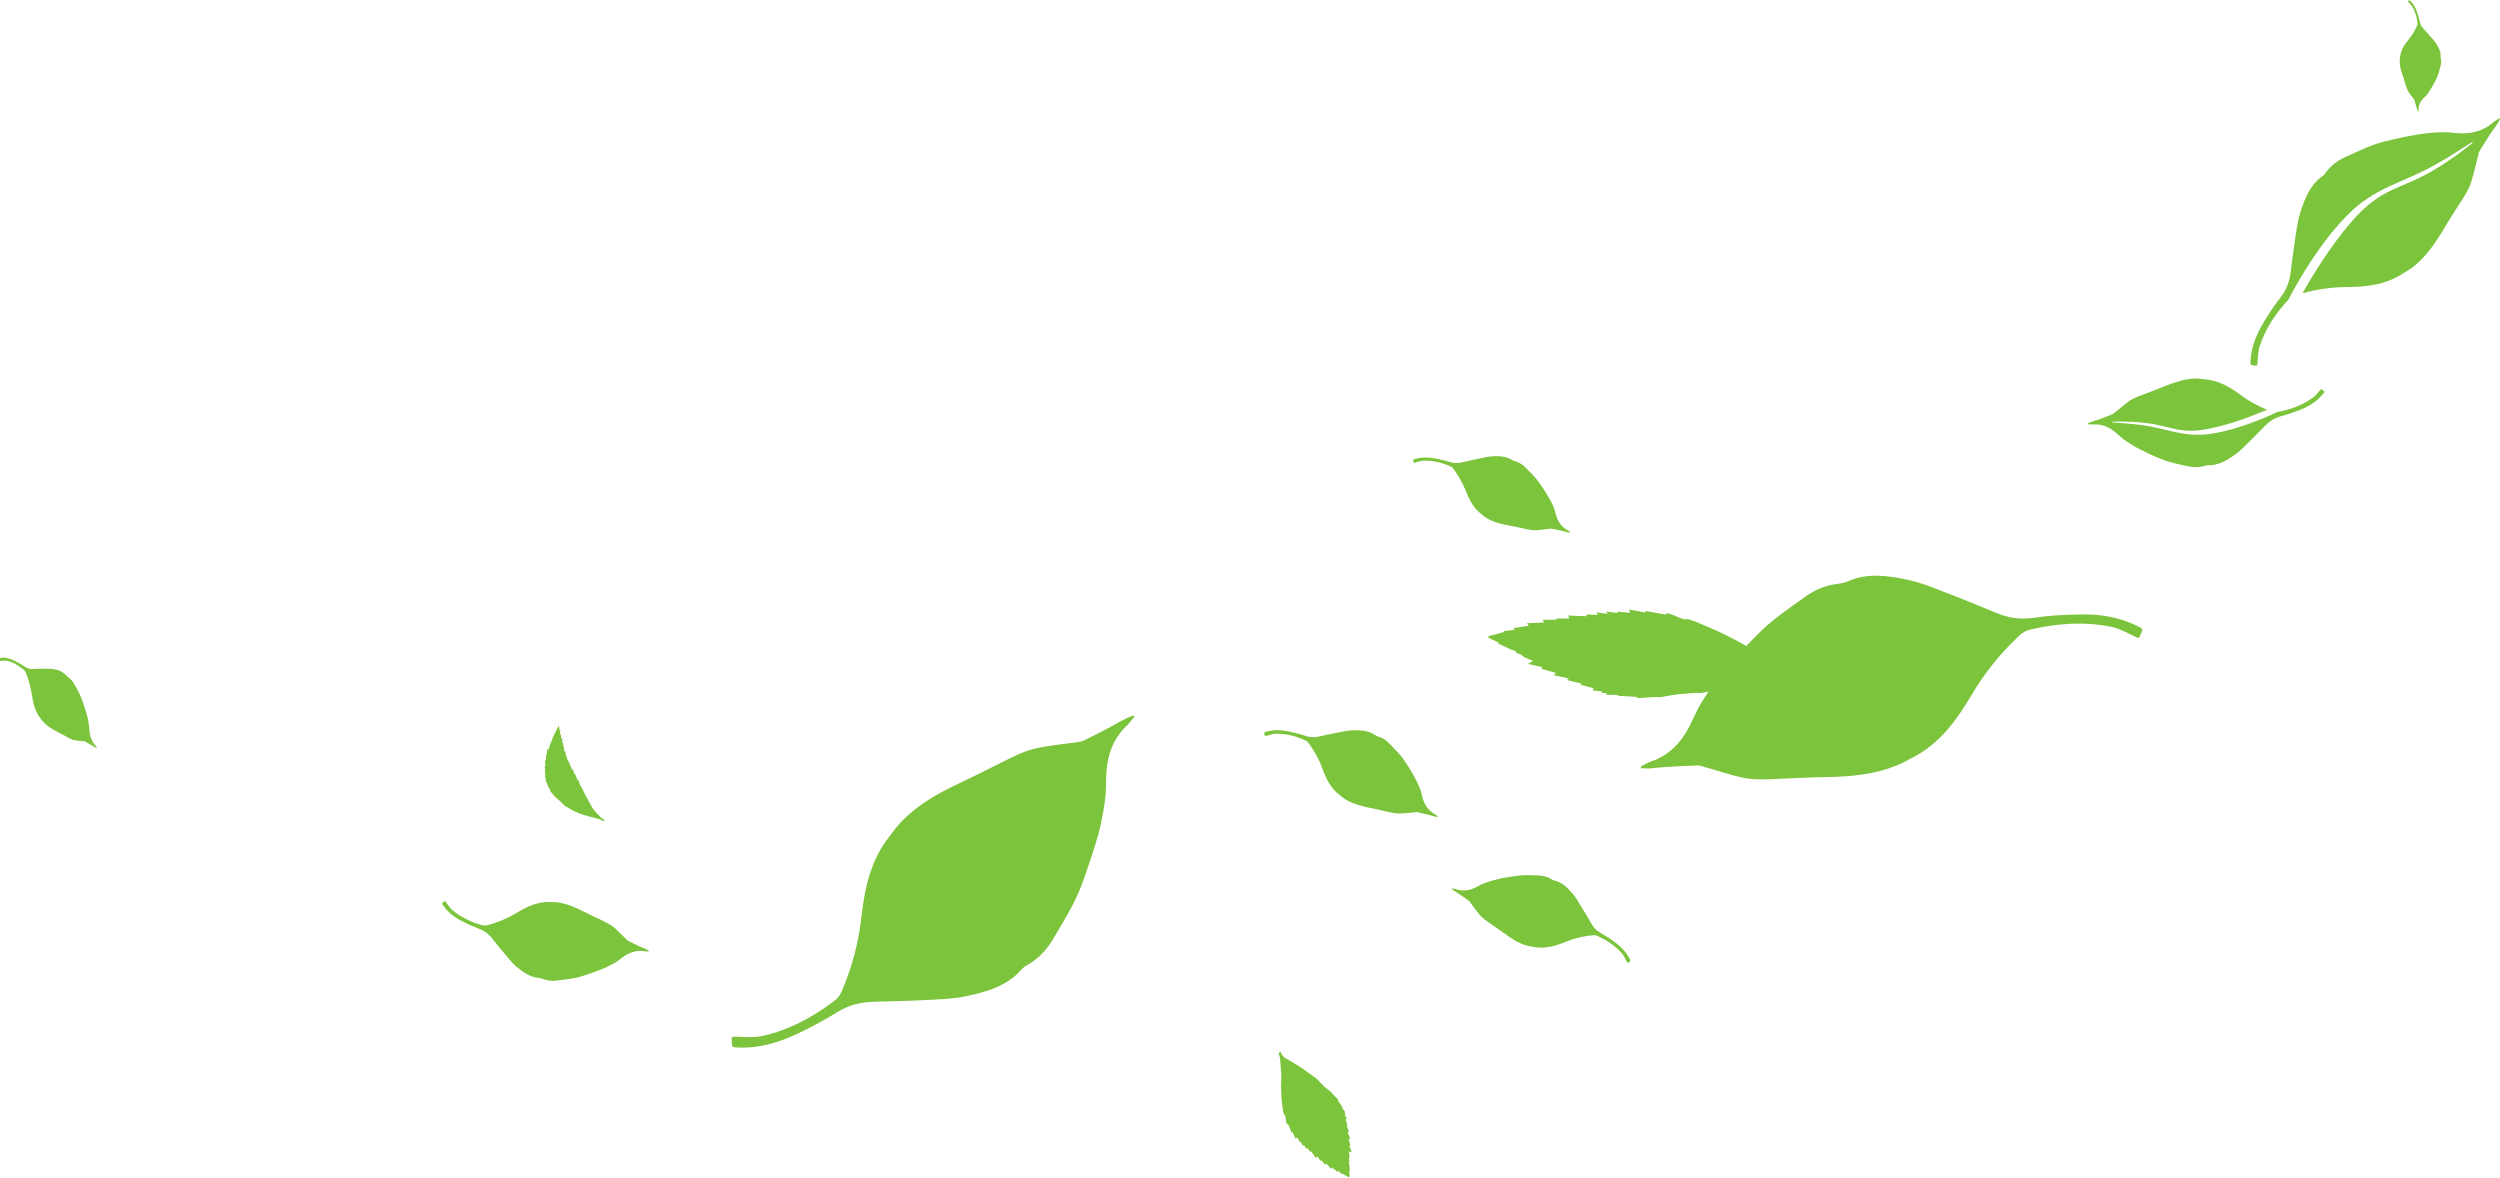 <?xml version="1.0" encoding="UTF-8"?>
<!DOCTYPE svg PUBLIC '-//W3C//DTD SVG 1.0//EN'
          'http://www.w3.org/TR/2001/REC-SVG-20010904/DTD/svg10.dtd'>
<svg clip-rule="evenodd" fill-rule="evenodd" height="4710.0" image-rendering="optimizeQuality" preserveAspectRatio="xMidYMid meet" shape-rendering="geometricPrecision" text-rendering="geometricPrecision" version="1.0" viewBox="0.0 2645.0 10000.0 4710.0" width="10000.0" xmlns="http://www.w3.org/2000/svg" xmlns:xlink="http://www.w3.org/1999/xlink" zoomAndPan="magnify"
><g
  ><g fill="#7cc43c" fill-rule="nonzero" id="change1_1"
    ><path d="M10000 3121c-3,6 -6,13 -10,19 -9,13 -18,26 -27,38 -15,23 -30,47 -44,70 -4,5 -5,11 -6,17 -9,34 -16,68 -26,101 -10,34 -29,64 -49,94 -24,37 -48,75 -70,113 -32,52 -67,101 -116,140 -13,10 -28,18 -42,27 -68,44 -144,53 -223,53 -60,1 -119,9 -177,25 40,-71 111,-188 194,-284 126,-145 191,-125 335,-211 70,-42 124,-84 151,-106 0,-1 1,-2 0,-3 -1,-1 -2,-1 -3,0 -38,24 -86,57 -153,94 -133,73 -237,87 -347,200 -134,136 -233,335 -233,335 -51,55 -92,116 -115,187 -7,20 -7,43 -9,64 -1,14 0,15 -13,13 -16,-2 -16,-2 -15,-18 3,-58 25,-109 54,-157 21,-35 43,-68 68,-100 22,-28 33,-59 38,-94 6,-47 12,-94 19,-141 6,-36 10,-73 22,-108 17,-52 38,-104 85,-138 7,-4 12,-11 16,-17 20,-27 45,-46 76,-60 50,-23 100,-48 154,-62 44,-11 88,-21 132,-28 32,-6 66,-9 98,-10 23,-1 46,2 69,4 51,3 98,-8 138,-42 8,-7 17,-12 26,-18 1,1 2,2 3,3z"
      /><path d="M5139 7105c-2,-1 -3,-1 -3,-2 -2,-5 -3,-11 -4,-16 -2,-16 -5,-32 -6,-49 -1,-16 -1,-33 -2,-49 0,-15 2,-30 1,-45 -1,-22 -3,-44 -5,-66 0,-5 -3,-10 -4,-14 -2,-5 -2,-8 3,-10 1,0 2,-1 3,-2 1,2 3,4 3,6 3,8 7,13 14,18 29,17 58,33 85,53 14,10 27,20 40,29 4,4 9,7 12,11 5,8 13,13 20,21 2,3 5,5 8,7 7,6 14,11 20,16 3,3 5,7 8,9 6,7 12,13 18,19 2,1 2,3 4,4 -2,1 -2,1 -3,1 6,10 13,20 20,30 -1,0 -2,0 -3,1 5,5 9,11 14,18 -2,0 -3,0 -5,1 2,2 3,4 5,6 -1,1 -1,2 -3,3 3,5 6,10 9,15 -2,0 -3,1 -6,2 3,8 5,16 8,24 0,0 -2,1 -3,1 3,9 6,17 9,26 -2,0 -4,0 -6,0 4,9 7,17 11,26 -2,1 -4,1 -7,1 3,9 5,18 8,27 -1,1 -3,1 -5,1 4,9 7,17 10,26 -5,-1 -8,-2 -12,-3 1,7 2,13 3,20 0,2 -2,5 -2,7 0,1 0,2 0,3 1,2 2,4 2,6 0,2 -1,3 -2,5 0,0 -1,-1 -1,-1 0,4 2,8 2,12 1,4 1,8 1,12 0,4 1,7 1,11 0,2 1,4 -2,3 1,7 1,14 1,21 0,4 -2,5 -5,3 -8,-4 -16,-9 -24,-14 0,1 0,2 -1,3 -5,-5 -10,-9 -16,-14 0,2 0,3 -1,5 -7,-6 -15,-12 -22,-18 -1,2 -2,4 -3,6 -7,-7 -14,-14 -21,-22 -1,2 -3,4 -4,6 -5,-6 -9,-11 -14,-17 -1,-1 -3,-1 -4,-2 0,1 0,1 -1,2 -4,-6 -9,-12 -14,-18 -2,3 -3,5 -5,7 -6,-9 -12,-18 -19,-27 -1,1 -2,1 -4,2 -3,-5 -7,-10 -11,-16 -1,2 -2,3 -3,6 -4,-6 -7,-12 -11,-18 -1,2 -2,3 -3,6 -3,-7 -6,-12 -9,-18 -1,0 -1,1 -3,2 -4,-7 -8,-13 -12,-20 -2,2 -3,4 -5,7 -5,-10 -9,-19 -13,-28 -1,1 -2,2 -3,3 -5,-13 -11,-25 -16,-37 -1,1 -2,3 -3,5 -6,-13 -3,-28 -9,-39z"
      /><path d="M5807 6201c3,2 6,5 9,7 7,5 15,9 22,14 12,9 25,17 37,26 3,2 5,5 7,8 11,15 22,31 34,45 12,16 29,27 45,38 20,14 40,28 60,42 27,20 55,38 88,47 9,2 18,3 27,5 44,8 85,-4 125,-20 36,-15 73,-24 112,-27 5,-1 12,0 17,3 37,17 71,39 98,70 8,9 13,21 18,31 4,7 3,8 10,4 7,-5 7,-5 3,-13 -14,-28 -35,-50 -61,-68 -17,-13 -36,-25 -55,-36 -18,-10 -30,-23 -39,-40 -13,-23 -26,-45 -40,-67 -11,-18 -21,-36 -34,-51 -20,-23 -41,-45 -73,-52 -4,-1 -8,-3 -11,-5 -16,-10 -33,-14 -52,-15 -30,-1 -61,-3 -91,2 -25,3 -49,7 -73,13 -18,4 -35,9 -52,16 -12,4 -23,10 -34,16 -26,13 -52,17 -80,8 -5,-2 -11,-2 -16,-3 -1,0 -1,1 -1,2z"
      /><path d="M9672 3092c-1,-2 -2,-4 -3,-6 -1,-5 -2,-10 -4,-15 -2,-8 -5,-16 -7,-25 -1,-2 -2,-3 -3,-5 -7,-9 -14,-18 -20,-27 -6,-9 -9,-20 -13,-31 -4,-14 -8,-27 -13,-41 -6,-18 -11,-37 -10,-57 0,-5 1,-11 2,-16 3,-26 17,-46 33,-65 14,-18 26,-37 35,-58 1,-3 1,-6 1,-10 -3,-23 -9,-46 -22,-66 -4,-6 -9,-11 -14,-16 -3,-3 -3,-3 0,-6 4,-3 3,-3 7,1 14,12 22,28 27,45 5,12 8,25 11,37 2,12 7,21 15,29 10,11 20,22 30,34 8,9 16,17 22,27 9,15 18,31 16,50 0,2 1,5 1,7 3,11 2,21 -1,31 -4,17 -9,34 -16,51 -7,12 -13,25 -21,38 -5,9 -11,17 -17,26 -5,5 -10,10 -16,16 -11,12 -18,25 -18,42 0,4 0,7 -1,10 0,0 -1,0 -1,0z"
      /><path d="M6280 4775c-3,0 -7,0 -10,-1 -8,-2 -15,-4 -23,-6 -13,-3 -26,-6 -40,-8 -3,-1 -6,-1 -9,0 -17,2 -34,4 -51,6 -17,1 -35,-3 -52,-7 -21,-5 -43,-9 -64,-13 -30,-6 -59,-13 -85,-29 -7,-4 -13,-10 -20,-15 -32,-24 -49,-58 -63,-94 -13,-32 -30,-62 -51,-90 -3,-4 -8,-7 -13,-9 -34,-14 -69,-23 -106,-21 -10,0 -21,4 -31,7 -7,2 -7,3 -8,-4 -2,-8 -2,-7 6,-10 27,-8 54,-7 82,-2 19,4 39,8 58,14 16,6 33,5 49,1 23,-5 46,-10 69,-15 18,-4 36,-8 54,-9 27,-1 54,0 78,16 4,2 7,3 11,4 16,5 29,13 41,25 19,19 39,38 55,61 13,18 25,36 36,56 9,14 16,28 22,43 4,11 7,22 10,33 7,24 21,44 44,57 4,2 8,5 12,8 0,1 -1,2 -1,2z"
      /><path d="M5751 5913c-4,-1 -8,-1 -12,-2 -9,-2 -17,-5 -25,-7 -15,-3 -29,-7 -44,-10 -3,-1 -7,-1 -10,0 -19,2 -38,4 -57,5 -20,1 -39,-4 -58,-8 -24,-6 -48,-11 -72,-16 -33,-7 -65,-16 -94,-34 -7,-5 -14,-11 -22,-17 -35,-27 -53,-65 -68,-106 -13,-36 -32,-70 -55,-101 -3,-5 -9,-9 -14,-11 -37,-17 -77,-27 -118,-26 -12,1 -23,5 -35,8 -7,2 -7,2 -9,-5 -2,-9 -2,-8 7,-11 30,-9 61,-7 91,-1 22,5 44,10 65,17 18,7 36,7 55,3 26,-6 51,-11 77,-16 20,-4 40,-8 60,-9 30,0 61,1 87,19 4,3 8,4 12,6 18,5 33,14 45,28 21,22 44,43 61,69 13,20 27,41 39,63 9,16 16,32 23,49 5,12 7,24 10,36 8,28 22,50 48,65 5,2 9,6 14,10 -1,0 -1,1 -1,2z"
      /><path d="M8351 4339c4,-2 9,-5 13,-6 10,-4 21,-7 31,-10 17,-6 35,-13 52,-20 4,-1 8,-4 11,-7 18,-14 36,-30 55,-44 20,-15 43,-23 66,-31 28,-11 56,-21 84,-33 39,-15 78,-28 121,-29 11,0 22,2 34,3 55,4 100,30 143,62 33,25 69,44 107,60 -51,22 -138,56 -223,74 -128,28 -155,-10 -269,-22 -55,-6 -102,-5 -126,-4 0,0 -1,1 -1,2 0,0 1,1 1,1 31,2 71,4 123,11 102,15 164,50 271,34 129,-19 265,-87 265,-87 50,-9 97,-25 139,-55 12,-8 22,-20 31,-31 7,-7 6,-8 13,-1 8,7 7,7 0,15 -25,31 -58,50 -93,64 -26,10 -52,19 -79,26 -23,7 -42,19 -59,36 -22,23 -45,46 -68,69 -18,17 -36,36 -56,50 -31,21 -64,41 -104,40 -5,0 -10,1 -15,3 -22,6 -44,6 -66,1 -37,-8 -75,-15 -110,-30 -28,-11 -56,-24 -83,-38 -20,-10 -39,-22 -58,-35 -13,-9 -24,-20 -36,-30 -26,-23 -56,-37 -93,-34 -7,0 -14,-1 -21,-1 0,-1 0,-2 0,-3z"
      /><path d="M4534 5507c-10,4 -21,7 -30,12 -21,10 -40,22 -61,33 -36,19 -72,38 -109,56 -8,3 -18,5 -27,6 -51,7 -102,12 -152,22 -53,10 -100,34 -147,58 -59,30 -118,59 -177,87 -83,39 -161,84 -225,150 -17,18 -32,38 -47,58 -75,94 -100,205 -113,321 -11,104 -38,204 -79,300 -6,15 -17,29 -29,38 -89,67 -185,119 -294,142 -31,6 -64,3 -97,2 -21,0 -21,-2 -20,18 1,24 1,24 24,25 86,4 165,-20 241,-56 54,-26 107,-54 158,-86 45,-28 92,-39 144,-41 70,-2 141,-3 211,-7 54,-3 110,-4 163,-16 80,-17 160,-40 217,-105 8,-9 18,-16 28,-21 43,-26 75,-60 100,-103 42,-71 86,-141 115,-219 23,-63 44,-126 63,-190 13,-47 22,-96 29,-144 5,-33 3,-68 5,-102 3,-76 26,-145 83,-198 11,-11 20,-24 30,-35 -2,-2 -3,-4 -4,-5z"
      /><path d="M6742 5123c5,-1 8,-2 10,-2 10,4 21,7 31,11 31,13 63,26 93,40 30,14 59,29 88,45 27,15 51,31 78,45 39,20 80,38 120,57 9,4 21,6 31,8 10,3 16,6 12,14 -1,1 0,3 -1,6 -5,-1 -10,-1 -14,-3 -17,-5 -34,-4 -50,0 -71,17 -139,37 -212,50 -35,7 -70,14 -106,20 -11,2 -23,4 -34,3 -22,-2 -42,4 -63,4 -9,0 -18,2 -26,3 -18,3 -37,6 -55,9 -9,1 -18,0 -27,0 -19,1 -39,3 -58,4 -4,1 -7,0 -12,0 1,-2 2,-3 3,-4 -27,-2 -53,-3 -79,-5 0,-1 1,-3 2,-3 -17,0 -33,-1 -51,-1 3,-3 4,-5 6,-7 -7,0 -13,0 -19,0 -1,-2 -1,-4 -1,-6 -13,-2 -25,-3 -38,-4 2,-3 3,-6 5,-9 -18,-5 -35,-9 -53,-14 1,-1 2,-3 3,-5 -20,-5 -38,-9 -58,-14 3,-2 6,-4 9,-6 -21,-5 -41,-9 -61,-13 2,-3 5,-6 9,-9 -20,-6 -39,-12 -59,-17 1,-2 3,-4 5,-6 -19,-5 -38,-9 -59,-13 9,-5 16,-9 22,-12 -13,-5 -25,-10 -37,-16 -4,-2 -7,-6 -11,-9 -1,-1 -3,-2 -5,-2 -4,-2 -9,-3 -13,-5 -2,-1 -3,-4 -5,-6 1,-1 1,-1 2,-2 -7,-2 -16,-4 -23,-7 -8,-4 -15,-8 -23,-11 -6,-3 -13,-6 -20,-9 -4,-2 -8,-4 -2,-6 -13,-6 -26,-12 -38,-18 -8,-4 -7,-8 2,-10 19,-5 37,-10 56,-15 0,-1 -1,-2 -2,-4 15,-1 30,-3 46,-5 -3,-2 -4,-4 -7,-6 21,-4 41,-7 62,-10 -2,-3 -4,-6 -7,-10 23,-1 45,-2 68,-3 -1,-3 -3,-7 -5,-11 17,0 33,0 49,0 3,0 5,-2 8,-3 0,-1 -1,-1 -1,-2 16,0 32,0 50,0 -2,-5 -3,-9 -5,-12 25,1 49,2 74,3 0,-3 0,-5 1,-7 13,0 27,1 44,2 -2,-3 -4,-6 -6,-10 16,2 29,3 46,5 -2,-3 -3,-5 -6,-9 16,2 30,4 44,6 0,-1 0,-3 0,-5 17,1 33,2 52,4 -1,-4 -3,-8 -6,-13 24,4 45,8 66,12 0,-2 0,-4 0,-6 29,5 57,10 86,15 -1,-2 -2,-4 -4,-7 32,4 52,22 79,26z"
      /><path d="M387 5638c-2,-2 -5,-2 -7,-4 -5,-2 -9,-6 -14,-8 -9,-5 -17,-10 -26,-15 -2,-1 -4,-1 -6,-1 -12,-1 -23,-2 -35,-4 -12,-2 -23,-8 -34,-15 -14,-7 -28,-15 -42,-22 -19,-10 -37,-22 -53,-40 -4,-5 -8,-11 -12,-16 -19,-26 -26,-58 -31,-92 -5,-30 -13,-59 -24,-86 -2,-4 -4,-8 -7,-10 -21,-18 -44,-32 -69,-37 -7,-1 -15,0 -22,1 -5,0 -5,1 -5,-5 0,-7 0,-7 5,-8 19,-2 38,4 55,13 13,6 26,14 38,22 10,8 21,10 33,10 16,-1 32,-1 48,-1 12,0 25,-1 37,2 18,3 36,9 51,27 2,2 4,4 6,5 10,7 18,16 25,29 11,20 22,39 30,61 6,18 12,37 18,55 4,13 7,27 9,41 2,10 2,20 3,30 2,22 9,41 23,56 2,3 4,7 7,10 0,0 -1,1 -1,2z"
      /><path d="M2323 5790c1,1 2,2 2,2 2,4 4,7 5,10 5,10 10,20 15,30 5,9 10,18 15,27 5,9 9,17 15,25 9,11 19,22 30,32 2,3 7,5 10,7 4,2 5,3 1,5 -1,0 -1,1 -2,1 -2,-1 -4,-1 -6,-2 -5,-4 -12,-6 -21,-8 -32,-8 -62,-16 -88,-28 -12,-6 -24,-13 -35,-20 -3,-2 -7,-4 -9,-7 -5,-6 -11,-10 -16,-15 -2,-2 -4,-4 -6,-6 -5,-4 -10,-8 -14,-12 -2,-2 -4,-5 -6,-7 -4,-5 -8,-10 -12,-15 -1,-1 -1,-2 -2,-4 1,0 1,0 2,0 -5,-7 -9,-15 -13,-23 1,0 1,0 2,0 -3,-5 -6,-9 -8,-15 1,0 2,0 3,0 -1,-1 -2,-3 -3,-5 0,-1 1,-1 1,-2 -1,-4 -2,-8 -4,-12 1,0 2,0 3,0 -1,-7 -2,-13 -3,-19 1,0 1,0 2,-1 -1,-7 -2,-13 -2,-21 1,1 2,1 3,2 -1,-8 -2,-15 -2,-23 1,0 2,0 4,1 0,-8 0,-16 1,-24 1,0 1,0 2,0 1,-7 1,-15 2,-23 2,2 4,3 5,5 1,-6 3,-12 5,-18 0,-2 2,-4 3,-6 0,-1 1,-2 1,-3 0,-2 1,-4 1,-6 1,-1 2,-2 3,-3 0,0 0,0 0,0 1,-3 2,-7 3,-11 2,-4 4,-7 5,-11 2,-4 3,-7 5,-11 1,-2 2,-4 2,-2 3,-7 6,-14 10,-21 3,-4 4,-5 4,-2 1,6 2,12 3,18 0,0 1,-1 2,-2 -1,6 -1,11 -1,17 2,-2 2,-3 3,-4 1,7 1,14 2,21 1,-2 2,-3 4,-5 0,8 0,16 1,24 1,-1 2,-3 3,-5 0,7 0,13 1,18 0,1 1,2 1,2 0,0 0,0 1,0 0,5 1,11 1,17 2,-2 3,-3 4,-4 1,8 2,17 4,25 1,0 1,-1 2,-1 1,5 2,9 3,15 1,-2 1,-3 2,-4 1,5 2,10 4,15 0,-1 1,-2 2,-4 1,6 2,10 3,15 0,0 1,0 1,-1 2,5 4,11 6,17 1,-2 2,-3 3,-5 2,8 5,15 7,22 1,-1 1,-1 2,-2 3,9 7,18 11,27 1,-1 1,-1 2,-3 5,10 5,19 10,26z"
      /><path d="M6564 5718c11,0 22,1 32,1 23,-2 46,-5 69,-6 41,-3 82,-5 123,-6 9,-1 18,2 27,5 49,14 98,30 148,42 52,12 105,9 158,6 66,-3 131,-6 197,-7 91,-2 181,-11 266,-45 23,-9 45,-22 67,-33 107,-55 174,-147 234,-248 53,-90 118,-171 195,-242 11,-10 27,-19 42,-22 108,-25 217,-33 326,-10 31,7 60,23 89,37 19,9 18,11 26,-8 9,-22 9,-22 -12,-32 -77,-39 -159,-50 -243,-47 -60,1 -120,5 -179,14 -53,7 -101,-2 -148,-22 -65,-27 -130,-54 -196,-79 -51,-20 -102,-41 -155,-52 -81,-17 -163,-29 -242,8 -10,4 -22,6 -34,8 -49,5 -93,23 -133,52 -67,48 -136,94 -194,154 -47,47 -92,97 -135,148 -31,37 -59,78 -85,119 -18,29 -31,61 -46,91 -34,69 -83,122 -157,147 -15,5 -28,14 -41,20 0,2 1,4 1,7z"
      /><path d="M2596 6449c-3,-2 -7,-5 -11,-7 -9,-4 -17,-7 -26,-11 -15,-7 -30,-14 -45,-22 -3,-1 -6,-4 -9,-7 -15,-14 -29,-30 -45,-44 -16,-14 -36,-23 -55,-33 -25,-11 -49,-23 -73,-35 -33,-17 -67,-31 -104,-36 -10,-1 -20,0 -30,-1 -49,-1 -92,19 -132,44 -37,22 -76,38 -117,49 -6,1 -14,1 -20,0 -43,-12 -84,-31 -119,-60 -10,-8 -17,-20 -25,-31 -5,-7 -4,-7 -11,-2 -7,6 -7,6 -1,14 20,29 47,49 78,64 21,11 44,21 67,30 20,7 36,20 49,36 18,23 36,45 55,67 14,17 28,35 45,49 26,21 53,41 89,44 4,0 9,2 13,3 19,8 38,10 58,7 34,-4 68,-7 100,-17 26,-8 52,-17 77,-27 19,-7 36,-17 54,-26 12,-7 23,-16 34,-24 25,-18 53,-28 85,-23 6,1 12,1 19,1 0,-1 0,-1 0,-2z"
    /></g
  ></g
></svg
>
